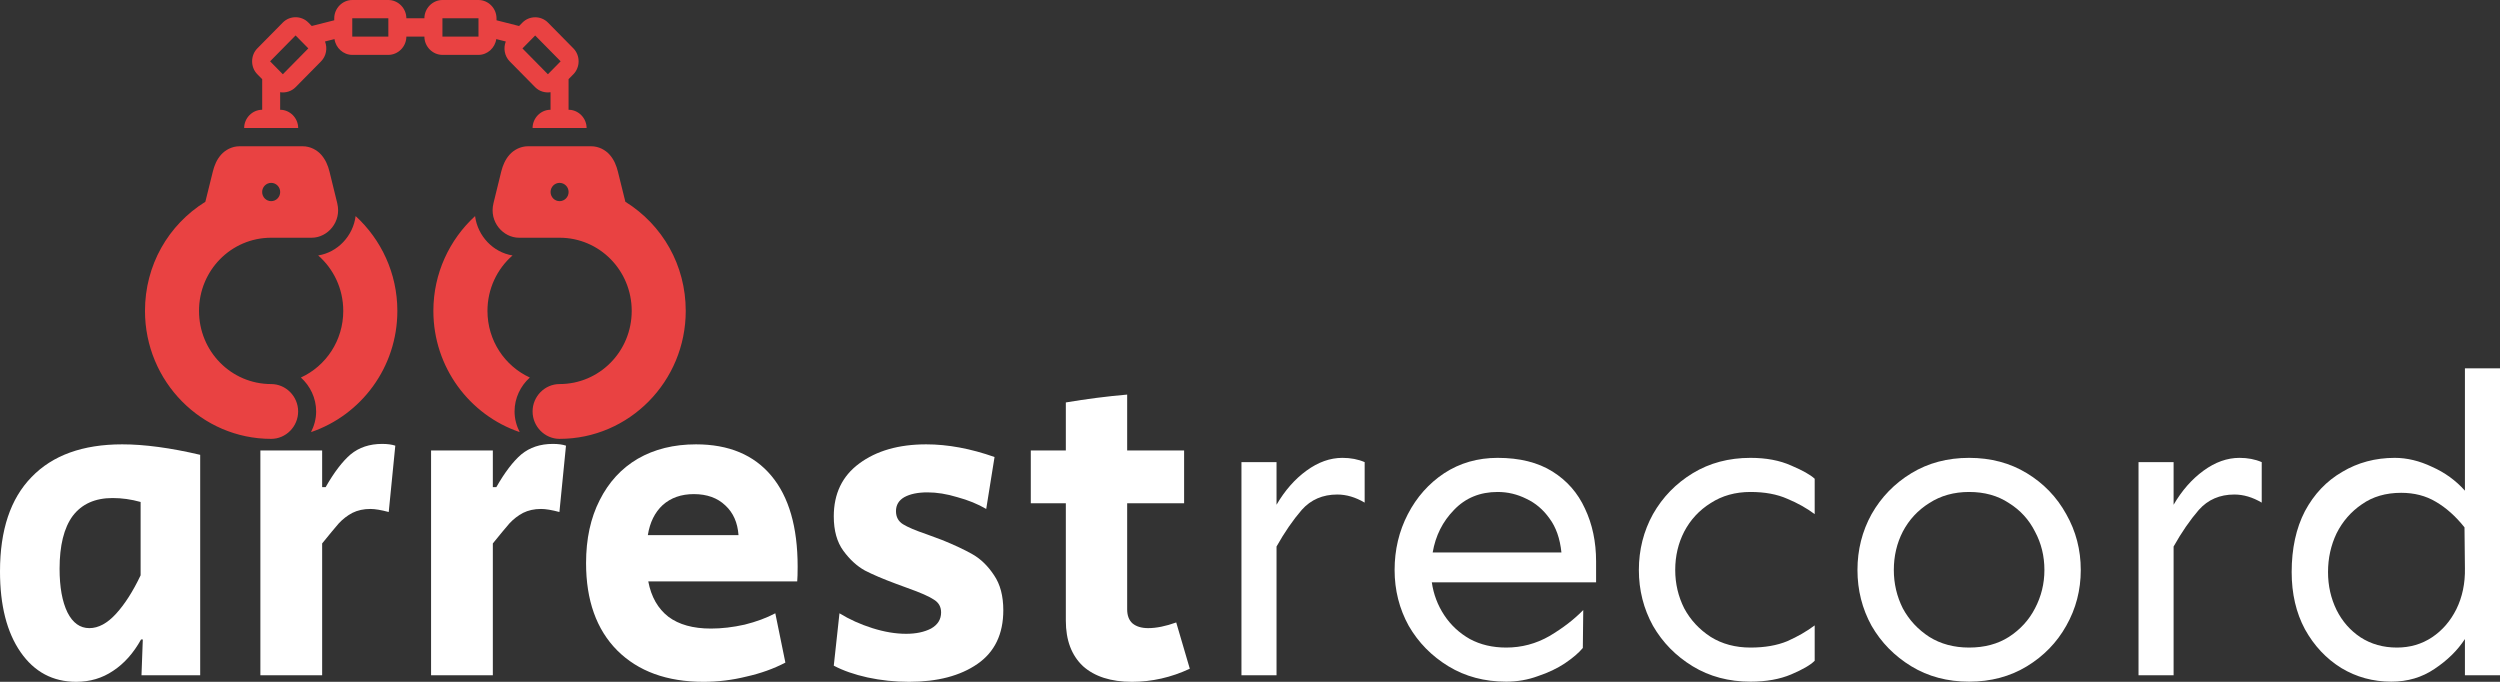 <svg width="638" height="174" viewBox="0 0 638 174" fill="none" xmlns="http://www.w3.org/2000/svg">
<rect x="0" y="0" width="638" height="174" fill="#333333" stroke="none"/>
<path d="M142.807 112L142.807 111.995C160.564 111.995 175 97.355 175 79.341C175 67.696 169.089 57.403 159.595 51.495L157.682 43.77C157.308 42.257 156.696 40.744 155.592 39.495C154.489 38.246 152.772 37.326 150.857 37.326C145.49 37.326 140.128 37.325 134.761 37.326C132.846 37.326 131.125 38.246 130.021 39.495C128.917 40.744 128.292 42.257 127.919 43.77L125.929 51.882L125.929 51.9C124.774 56.614 128.402 60.669 132.452 60.669L142.807 60.669C152.997 60.669 161.213 69.003 161.213 79.341C161.213 89.678 152.997 98.012 142.807 98.012C139.023 98.012 135.915 101.165 135.915 105.004C135.915 108.842 139.023 111.999 142.807 111.999L142.807 112ZM76.085 105.004C76.085 101.166 72.977 98.013 69.193 98.013C59.003 98.013 50.787 89.679 50.787 79.341C50.787 69.004 59.003 60.669 69.193 60.669L79.548 60.669C83.598 60.669 87.226 56.615 86.071 51.901L86.071 51.883L84.081 43.771C83.708 42.258 83.083 40.745 81.979 39.496C80.875 38.247 79.153 37.327 77.239 37.327C71.872 37.326 66.51 37.326 61.143 37.327C59.228 37.327 57.511 38.247 56.407 39.496C55.303 40.745 54.692 42.258 54.319 43.771L52.405 51.496C42.911 57.404 37 67.697 37 79.342C37 97.357 51.436 111.996 69.193 111.999C72.977 112.001 76.085 108.844 76.085 105.005L76.085 105.004ZM79.369 110.277C92.178 105.931 101.404 93.725 101.404 79.341C101.404 69.743 97.276 61.126 90.757 55.141C90.101 60.257 86.132 64.413 81.201 65.19C85.115 68.612 87.599 73.671 87.599 79.341C87.599 86.926 83.166 93.418 76.785 96.345C79.152 98.488 80.68 101.567 80.68 105.004C80.68 106.906 80.18 108.683 79.369 110.277V110.277ZM132.627 110.273C131.817 108.68 131.315 106.905 131.315 105.004C131.315 101.565 132.846 98.487 135.215 96.345C128.834 93.418 124.401 86.926 124.401 79.341C124.401 73.671 126.885 68.612 130.799 65.19C125.869 64.415 121.9 60.259 121.239 55.145C114.722 61.13 110.596 69.745 110.596 79.341C110.596 93.722 119.821 105.924 132.627 110.273V110.273ZM142.807 51.336C141.537 51.336 140.507 50.291 140.507 49.002C140.507 47.714 141.537 46.669 142.807 46.669C144.077 46.669 145.107 47.714 145.107 49.002C145.107 50.291 144.077 51.336 142.807 51.336ZM69.202 51.336C67.932 51.336 66.902 50.291 66.902 49.002C66.902 47.714 67.932 46.669 69.202 46.669C70.472 46.669 71.502 47.714 71.502 49.002C71.502 50.291 70.472 51.336 69.202 51.336ZM149.703 32.668C149.698 30.127 147.604 28.011 145.098 28.011L145.098 20.199L146.329 18.95C148.103 17.151 148.103 14.146 146.329 12.347L139.837 5.761C138.063 3.961 135.102 3.961 133.328 5.761L132.465 6.636L126.71 5.177L126.71 4.667C126.71 2.122 124.619 1.44783e-05 122.11 1.4259e-05L112.909 1.34546e-05C110.401 1.32353e-05 108.305 2.122 108.305 4.667L103.704 4.667C103.704 2.122 101.613 1.2467e-05 99.104 1.22477e-05L89.899 1.1443e-05C87.39 1.12237e-05 85.299 2.122 85.299 4.667L85.299 5.177L79.557 6.631L78.686 5.747C76.912 3.948 73.955 3.948 72.181 5.747L65.671 12.346C63.897 14.146 63.897 17.151 65.671 18.95L66.911 20.208L66.911 28.01C64.408 28.01 62.321 30.122 62.311 32.659C66.906 32.659 71.498 32.658 76.094 32.659C76.084 30.122 73.996 28.01 71.493 28.01L71.493 23.535C72.893 23.744 74.374 23.324 75.433 22.25L81.943 15.651C83.273 14.301 83.605 12.275 82.94 10.587L85.362 9.976C85.678 12.225 87.605 14.005 89.899 14.005L99.104 14.005C101.613 14.005 103.704 11.883 103.704 9.338L108.305 9.338C108.305 11.883 110.401 14.005 112.909 14.005L122.11 14.005C124.404 14.005 126.331 12.225 126.647 9.976L129.082 10.591L129.078 10.596C128.413 12.284 128.745 14.31 130.075 15.66L136.571 22.25C137.628 23.322 139.101 23.74 140.498 23.535L140.498 28.01C137.992 28.01 135.92 30.127 135.915 32.668L149.703 32.668ZM139.824 18.95L133.328 12.36L136.58 9.061L143.076 15.651L139.824 18.95ZM72.181 18.95L68.928 15.651L75.433 9.047L78.686 12.347L72.181 18.95ZM122.11 9.339L112.909 9.339L112.909 4.667L122.11 4.667L122.11 9.339ZM99.104 9.339L89.899 9.339L89.899 4.667L99.104 4.667L99.104 9.339Z" fill="#E94242"/>
<path d="M19.452 174C13.489 174 8.757 171.475 5.254 166.425C1.751 161.375 0 154.505 0 145.815C0 135.27 2.683 127.249 8.049 121.753C13.415 116.183 21.128 113.398 31.19 113.398C36.854 113.398 43.487 114.289 51.089 116.071V172.329H36.108L36.444 163.194H35.997C34.059 166.685 31.674 169.358 28.842 171.215C26.085 173.072 22.954 174 19.452 174ZM22.805 160.298C25.116 160.298 27.389 159.072 29.625 156.621C31.86 154.171 33.947 150.903 35.885 146.818V128.103C33.5 127.434 31.115 127.1 28.73 127.1C24.259 127.1 20.868 128.623 18.557 131.668C16.322 134.713 15.204 139.206 15.204 145.147C15.204 149.826 15.874 153.539 17.216 156.287C18.557 158.961 20.421 160.298 22.805 160.298Z" fill="white"/>
<path d="M66.449 114.957H82.212V124.315H83.106C85.267 120.527 87.392 117.742 89.478 115.96C91.64 114.178 94.323 113.286 97.527 113.286C98.869 113.286 99.987 113.435 100.881 113.732L99.204 130.665C97.266 130.145 95.701 129.885 94.509 129.885C92.795 129.885 91.267 130.219 89.925 130.888C88.659 131.556 87.503 132.447 86.46 133.561C85.491 134.675 84.075 136.384 82.212 138.686V172.329H66.449V114.957Z" fill="white"/>
<path d="M110.009 114.957H125.771V124.315H126.665C128.827 120.527 130.951 117.742 133.038 115.96C135.199 114.178 137.882 113.286 141.087 113.286C142.428 113.286 143.546 113.435 144.44 113.732L142.763 130.665C140.826 130.145 139.261 129.885 138.068 129.885C136.354 129.885 134.826 130.219 133.485 130.888C132.218 131.556 131.063 132.447 130.019 133.561C129.05 134.675 127.634 136.384 125.771 138.686V172.329H110.009V114.957Z" fill="white"/>
<path d="M179.524 174C170.208 174 162.867 171.326 157.502 165.979C152.21 160.632 149.564 153.205 149.564 143.699C149.564 137.535 150.72 132.187 153.03 127.657C155.34 123.053 158.582 119.525 162.756 117.074C167.004 114.623 171.96 113.398 177.624 113.398C185.971 113.398 192.38 116.071 196.852 121.419C201.324 126.766 203.559 134.49 203.559 144.59C203.559 146.298 203.522 147.561 203.448 148.378H165.439C166.184 152.314 167.898 155.322 170.581 157.401C173.264 159.406 176.879 160.409 181.425 160.409C184.182 160.409 187.052 160.075 190.033 159.406C193.014 158.664 195.622 157.698 197.858 156.51L200.429 169.098C197.448 170.658 194.132 171.846 190.48 172.663C186.903 173.554 183.251 174 179.524 174ZM188.468 136.569C188.244 133.376 187.126 130.851 185.114 128.994C183.102 127.063 180.419 126.097 177.065 126.097C173.86 126.097 171.215 127.026 169.128 128.883C167.116 130.739 165.849 133.301 165.327 136.569H188.468Z" fill="white"/>
<path d="M232.008 174C228.356 174 224.816 173.629 221.388 172.886C218.034 172.143 215.164 171.141 212.78 169.878L214.233 156.51C216.767 158.07 219.562 159.332 222.617 160.298C225.673 161.263 228.542 161.746 231.225 161.746C233.759 161.746 235.883 161.3 237.597 160.409C239.311 159.444 240.168 158.07 240.168 156.287C240.168 154.876 239.572 153.799 238.38 153.057C237.187 152.24 234.914 151.237 231.561 150.049L228.542 148.935C225.337 147.746 222.729 146.632 220.717 145.593C218.705 144.479 216.879 142.808 215.239 140.58C213.599 138.352 212.78 135.418 212.78 131.779C212.78 125.986 214.941 121.493 219.263 118.299C223.661 115.032 229.362 113.398 236.368 113.398C241.883 113.398 247.696 114.475 253.807 116.628L251.683 129.885C249.522 128.623 247.062 127.62 244.305 126.877C241.622 126.06 239.088 125.652 236.703 125.652C234.244 125.652 232.269 126.06 230.778 126.877C229.362 127.694 228.654 128.883 228.654 130.442C228.654 131.927 229.25 133.041 230.443 133.784C231.635 134.527 233.647 135.381 236.479 136.346C238.715 137.163 240.019 137.646 240.392 137.795C243.522 139.057 246.131 140.283 248.217 141.471C250.304 142.659 252.13 144.442 253.695 146.818C255.26 149.12 256.043 152.091 256.043 155.73C256.043 161.82 253.844 166.388 249.447 169.433C245.05 172.478 239.237 174 232.008 174Z" fill="white"/>
<path d="M288.881 174C283.515 174 279.342 172.663 276.361 169.99C273.454 167.242 272.001 163.38 272.001 158.404V128.437H263.058V114.957H272.001V102.703C277.292 101.812 282.509 101.144 287.652 100.698V114.957H302.185V128.437H287.652V155.507C287.652 157.067 288.099 158.255 288.993 159.072C289.962 159.889 291.304 160.298 293.018 160.298C295.104 160.298 297.489 159.815 300.172 158.849L303.638 170.658C298.868 172.886 293.949 174 288.881 174Z" fill="white"/>
<path d="M325.771 117.934V128.813C327.881 125.187 330.429 122.285 333.413 120.11C336.397 117.934 339.454 116.846 342.583 116.846C344.694 116.846 346.586 117.209 348.26 117.934V128.269C345.931 126.891 343.602 126.202 341.273 126.202C337.561 126.202 334.541 127.507 332.212 130.118C329.956 132.729 327.809 135.848 325.771 139.474V172.329H316.819V117.934H325.771Z" fill="white"/>
<path d="M382.212 116.846C387.816 116.846 392.474 118.006 396.186 120.327C399.898 122.648 402.664 125.803 404.483 129.792C406.375 133.781 407.322 138.278 407.322 143.282V148.613H365.4C365.837 151.659 366.892 154.451 368.566 156.99C370.24 159.528 372.423 161.559 375.116 163.082C377.809 164.532 380.902 165.258 384.396 165.258C388.326 165.258 392.001 164.279 395.422 162.32C398.843 160.29 401.717 158.077 404.046 155.684L403.937 165.366C402.918 166.599 401.39 167.905 399.352 169.283C397.387 170.588 395.094 171.676 392.474 172.547C389.927 173.489 387.234 173.961 384.396 173.961C378.864 173.961 373.952 172.655 369.658 170.044C365.363 167.433 361.979 163.988 359.505 159.709C357.103 155.358 355.902 150.607 355.902 145.458C355.902 140.308 357.03 135.558 359.286 131.206C361.542 126.855 364.636 123.373 368.566 120.762C372.569 118.151 377.118 116.846 382.212 116.846ZM382.212 125.549C377.7 125.549 373.988 127.072 371.077 130.118C368.166 133.092 366.346 136.718 365.618 140.997H398.479C398.115 137.444 397.096 134.542 395.422 132.294C393.821 130.046 391.856 128.378 389.527 127.29C387.198 126.129 384.76 125.549 382.212 125.549Z" fill="white"/>
<path d="M446.732 116.846C450.735 116.846 454.192 117.499 457.104 118.804C460.015 120.037 462.016 121.161 463.108 122.177V131.206C461.07 129.683 458.741 128.378 456.121 127.29C453.501 126.129 450.371 125.549 446.732 125.549C442.875 125.549 439.491 126.492 436.579 128.378C433.668 130.191 431.412 132.621 429.811 135.667C428.282 138.64 427.518 141.904 427.518 145.458C427.518 148.939 428.282 152.203 429.811 155.249C431.412 158.223 433.668 160.652 436.579 162.538C439.491 164.351 442.875 165.258 446.732 165.258C450.371 165.258 453.501 164.714 456.121 163.626C458.741 162.465 461.07 161.124 463.108 159.601V168.63C462.016 169.718 460.015 170.878 457.104 172.111C454.192 173.344 450.735 173.961 446.732 173.961C441.201 173.961 436.288 172.655 431.994 170.044C427.7 167.433 424.316 163.988 421.841 159.709C419.44 155.358 418.239 150.607 418.239 145.458C418.239 140.308 419.44 135.558 421.841 131.206C424.316 126.855 427.7 123.373 431.994 120.762C436.288 118.151 441.201 116.846 446.732 116.846Z" fill="white"/>
<path d="M502.519 116.846C508.05 116.846 512.963 118.151 517.257 120.762C521.551 123.373 524.899 126.855 527.301 131.206C529.775 135.558 531.012 140.308 531.012 145.458C531.012 150.607 529.775 155.358 527.301 159.709C524.899 163.988 521.551 167.433 517.257 170.044C512.963 172.655 508.05 173.961 502.519 173.961C496.987 173.961 492.075 172.655 487.781 170.044C483.487 167.433 480.102 163.988 477.628 159.709C475.226 155.358 474.025 150.607 474.025 145.458C474.025 140.308 475.226 135.558 477.628 131.206C480.102 126.855 483.487 123.373 487.781 120.762C492.075 118.151 496.987 116.846 502.519 116.846ZM502.519 125.549C498.661 125.549 495.277 126.492 492.366 128.378C489.455 130.191 487.198 132.621 485.597 135.667C484.069 138.64 483.305 141.904 483.305 145.458C483.305 148.939 484.069 152.203 485.597 155.249C487.198 158.223 489.455 160.652 492.366 162.538C495.277 164.351 498.661 165.258 502.519 165.258C506.449 165.258 509.833 164.351 512.672 162.538C515.583 160.652 517.803 158.223 519.331 155.249C520.932 152.203 521.733 148.939 521.733 145.458C521.733 141.904 520.932 138.64 519.331 135.667C517.803 132.621 515.583 130.191 512.672 128.378C509.833 126.492 506.449 125.549 502.519 125.549Z" fill="white"/>
<path d="M554.702 117.934V128.813C556.813 125.187 559.36 122.285 562.344 120.11C565.328 117.934 568.385 116.846 571.515 116.846C573.625 116.846 575.518 117.209 577.192 117.934V128.269C574.863 126.891 572.534 126.202 570.205 126.202C566.493 126.202 563.473 127.507 561.144 130.118C558.887 132.729 556.74 135.848 554.702 139.474V172.329H545.75V117.934H554.702Z" fill="white"/>
<path d="M638 94V172.329H629.048V163.082C627.156 165.983 624.572 168.521 621.297 170.697C618.094 172.873 614.419 173.961 610.271 173.961C605.613 173.961 601.355 172.8 597.498 170.48C593.64 168.086 590.547 164.786 588.218 160.58C585.962 156.373 584.834 151.514 584.834 146.002C584.834 139.982 585.962 134.796 588.218 130.445C590.547 126.093 593.713 122.757 597.716 120.436C601.719 118.043 606.195 116.846 611.144 116.846C614.273 116.846 617.439 117.607 620.642 119.131C623.917 120.581 626.719 122.612 629.048 125.223V94H638ZM612.781 125.767C608.851 125.767 605.503 126.746 602.738 128.704C599.972 130.59 597.825 133.056 596.297 136.102C594.841 139.148 594.113 142.448 594.113 146.002C594.113 149.483 594.841 152.71 596.297 155.684C597.752 158.585 599.79 160.906 602.41 162.647C605.103 164.387 608.196 165.258 611.69 165.258C615.038 165.258 618.022 164.387 620.642 162.647C623.262 160.906 625.336 158.513 626.865 155.466C628.393 152.348 629.121 148.867 629.048 145.023L628.939 134.579C626.683 131.75 624.244 129.574 621.624 128.051C619.077 126.528 616.129 125.767 612.781 125.767Z" fill="white"/>
</svg>
